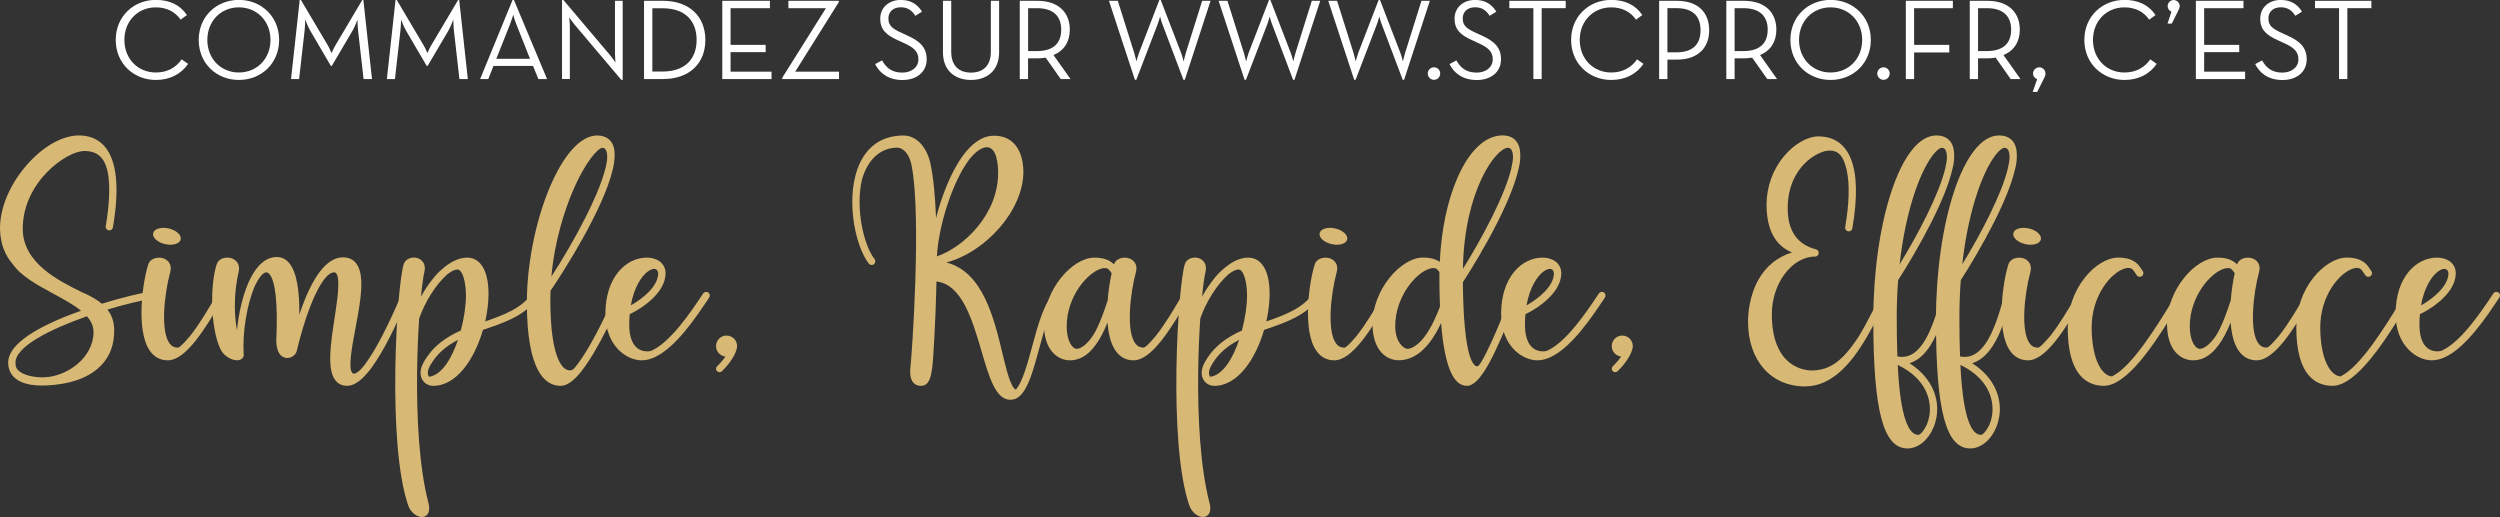 <?xml version="1.0" encoding="utf-8"?>
<!-- Generator: Adobe Illustrator 28.0.0, SVG Export Plug-In . SVG Version: 6.00 Build 0)  -->
<svg version="1.1" id="Calque_1" xmlns="http://www.w3.org/2000/svg" xmlns:xlink="http://www.w3.org/1999/xlink" x="0px" y="0px"
	 viewBox="0 0 706.95 146.21" style="enable-background:new 0 0 706.95 146.21;" xml:space="preserve">
<rect x="0" y="0" width="706.95" height="146.21" fill="#333333" stroke="none"/>
<style type="text/css">
	.st0{fill:#FFFFFF;}
	.st1{fill:#D7B874;}
</style>
<g>
	<path class="st0" d="M32.73,11.29c0-6.67,5.07-11.32,11.35-11.32c3.9,0,6.9,1.46,8.78,4.29l-1.79,1.3
		c-1.43-2.11-3.81-3.48-6.99-3.48c-5.17,0-8.91,3.94-8.91,9.21c0,5.27,3.74,9.21,8.91,9.21c3.22,0,5.69-1.4,7.29-3.71l1.82,1.27
		c-1.95,2.86-5.14,4.55-9.11,4.55C37.8,22.61,32.73,17.96,32.73,11.29z"/>
	<path class="st0" d="M56.19,11.29c0-6.67,5.07-11.32,11.35-11.32c6.31,0,11.39,4.65,11.39,11.32c0,6.67-5.08,11.32-11.39,11.32
		C61.26,22.61,56.19,17.96,56.19,11.29z M76.49,11.29c0-5.27-3.77-9.21-8.95-9.21c-5.14,0-8.91,3.94-8.91,9.21
		c0,5.27,3.77,9.21,8.91,9.21C72.71,20.49,76.49,16.56,76.49,11.29z"/>
	<path class="st0" d="M84.75-0.03h0.33l7.58,12.79c0.55,0.91,1.11,2.28,1.11,2.28s0.55-1.37,1.11-2.28l7.58-12.79h0.29l2.44,22.38
		h-2.38l-1.53-13.5c-0.16-1.37-0.2-3.32-0.2-3.32s-0.65,1.89-1.4,3.16l-5.86,9.95h-0.26l-5.82-9.95c-0.72-1.2-1.43-3.19-1.43-3.19
		s-0.03,1.98-0.2,3.35l-1.53,13.5h-2.28L84.75-0.03z"/>
	<path class="st0" d="M111.85-0.03h0.33l7.58,12.79c0.55,0.91,1.11,2.28,1.11,2.28s0.55-1.37,1.11-2.28l7.58-12.79h0.29l2.44,22.38
		h-2.38l-1.53-13.5c-0.16-1.37-0.2-3.32-0.2-3.32s-0.65,1.89-1.4,3.16l-5.86,9.95h-0.26l-5.82-9.95c-0.72-1.2-1.43-3.19-1.43-3.19
		s-0.03,1.98-0.2,3.35l-1.53,13.5h-2.28L111.85-0.03z"/>
	<path class="st0" d="M144.94,0h0.39l9.37,22.35h-2.47l-1.5-3.71h-11.19l-1.46,3.71h-2.31L144.94,0z M149.88,16.62l-3.9-9.82
		c-0.42-1.04-0.85-2.63-0.85-2.63s-0.46,1.59-0.88,2.63l-3.9,9.82H149.88z"/>
	<path class="st0" d="M162.47,6.96c-0.62-0.75-1.53-2.05-1.53-2.05s0.2,1.56,0.2,2.5v14.93h-2.21V0h0.39l13.21,15.62
		c0.62,0.75,1.53,2.05,1.53,2.05s-0.16-1.56-0.16-2.5V0.23h2.18v22.35h-0.39L162.47,6.96z"/>
	<path class="st0" d="M182.12,0.23h5.37c7.38,0,11.97,4.36,11.97,11.06c0,6.7-4.55,11.06-11.97,11.06h-5.37V0.23z M187.33,20.23
		c6.54,0,9.66-3.68,9.66-8.95c0-5.27-3.12-8.95-9.66-8.95h-2.86v17.89H187.33z"/>
	<path class="st0" d="M204.25,0.23h13.47v2.08h-11.13v10.38h9.92v2.05h-9.92v5.53h11.58v2.08h-13.92V0.23z"/>
	<path class="st0" d="M221.2,21.99l12.36-19.68h-10.61V0.23h14.25v0.36l-12.33,19.68h12.39v2.08H221.2V21.99z"/>
	<path class="st0" d="M247.48,18.12l1.95-1.04c1.04,1.85,2.57,3.45,5.69,3.45c2.57,0,4.59-1.43,4.59-3.77c0-2.24-1.4-3.38-4.16-4.62
		l-1.76-0.81c-3.16-1.43-4.88-2.96-4.88-6.05c0-3.19,2.5-5.3,5.82-5.3c2.96,0,4.81,1.37,5.99,3.32l-1.89,1.17
		c-0.85-1.37-2.02-2.41-4.1-2.41c-2.18,0-3.51,1.27-3.51,3.16c0,1.95,1.04,2.83,3.51,3.97l1.76,0.81c3.68,1.63,5.56,3.45,5.56,6.77
		c0,3.64-2.9,5.86-6.86,5.86C250.96,22.61,248.65,20.46,247.48,18.12z"/>
	<path class="st0" d="M266.65,14.8V0.23h2.34v14.41c0,3.94,2.15,5.89,5.6,5.89c3.42,0,5.6-1.95,5.6-5.89V0.23h2.34V14.8
		c0,5.17-3.45,7.81-7.94,7.81C270.06,22.61,266.65,19.97,266.65,14.8z"/>
	<path class="st0" d="M302.72,22.35h-2.77l-4.26-6.05c-0.75,0.13-1.56,0.2-2.34,0.2h-2.64v5.86h-2.34V0.23h4.98
		c6.05,0,9.17,3.38,9.17,8.17c0,3.32-1.56,5.92-4.62,7.16L302.72,22.35z M293.23,14.44c5.01,0,6.86-2.57,6.86-6.05
		s-1.89-6.08-6.86-6.08h-2.5v12.13H293.23z"/>
	<path class="st0" d="M313.59,0.23h2.5l4.65,14.74c0.29,0.98,0.62,2.41,0.62,2.41s0.36-1.46,0.72-2.41L327.84,0h0.39l5.76,14.96
		c0.36,0.94,0.72,2.41,0.72,2.41s0.33-1.46,0.62-2.41l4.62-14.74h2.38l-7.29,22.35h-0.39l-5.95-15.75
		c-0.36-0.91-0.65-2.18-0.65-2.18s-0.33,1.27-0.68,2.18l-6.05,15.75h-0.39L313.59,0.23z"/>
	<path class="st0" d="M344.6,0.23h2.5l4.65,14.74c0.29,0.98,0.62,2.41,0.62,2.41s0.36-1.46,0.71-2.41L358.85,0h0.39l5.76,14.96
		c0.36,0.94,0.72,2.41,0.72,2.41s0.33-1.46,0.62-2.41l4.62-14.74h2.38l-7.29,22.35h-0.39l-5.95-15.75
		c-0.36-0.91-0.65-2.18-0.65-2.18s-0.33,1.27-0.68,2.18l-6.05,15.75h-0.39L344.6,0.23z"/>
	<path class="st0" d="M375.6,0.23h2.5l4.65,14.74c0.29,0.98,0.62,2.41,0.62,2.41s0.36-1.46,0.71-2.41L389.85,0h0.39L396,14.96
		c0.36,0.94,0.72,2.41,0.72,2.41s0.33-1.46,0.62-2.41l4.62-14.74h2.38l-7.29,22.35h-0.39l-5.95-15.75
		c-0.36-0.91-0.65-2.18-0.65-2.18s-0.33,1.27-0.68,2.18l-6.05,15.75h-0.39L375.6,0.23z"/>
	<path class="st0" d="M403.74,20.79c0-1.01,0.85-1.76,1.76-1.76c0.94,0,1.76,0.75,1.76,1.76s-0.81,1.79-1.76,1.79
		C404.59,22.58,403.74,21.8,403.74,20.79z"/>
	<path class="st0" d="M409.89,18.12l1.95-1.04c1.04,1.85,2.57,3.45,5.69,3.45c2.57,0,4.59-1.43,4.59-3.77c0-2.24-1.4-3.38-4.16-4.62
		l-1.76-0.81c-3.16-1.43-4.88-2.96-4.88-6.05c0-3.19,2.5-5.3,5.82-5.3c2.96,0,4.81,1.37,5.99,3.32l-1.89,1.17
		c-0.85-1.37-2.02-2.41-4.1-2.41c-2.18,0-3.51,1.27-3.51,3.16c0,1.95,1.04,2.83,3.51,3.97l1.76,0.81c3.68,1.63,5.56,3.45,5.56,6.77
		c0,3.64-2.9,5.86-6.86,5.86C413.37,22.61,411.06,20.46,409.89,18.12z"/>
	<path class="st0" d="M433.61,2.31h-6.8V0.23h15.94v2.08h-6.8v20.04h-2.34V2.31z"/>
	<path class="st0" d="M444.28,11.29c0-6.67,5.08-11.32,11.35-11.32c3.9,0,6.9,1.46,8.78,4.29l-1.79,1.3
		c-1.43-2.11-3.81-3.48-6.99-3.48c-5.17,0-8.91,3.94-8.91,9.21c0,5.27,3.74,9.21,8.91,9.21c3.22,0,5.69-1.4,7.29-3.71l1.82,1.27
		c-1.95,2.86-5.14,4.55-9.11,4.55C449.35,22.61,444.28,17.96,444.28,11.29z"/>
	<path class="st0" d="M469.17,0.23h5.01c6.05,0,9.14,3.35,9.14,8.33c0,4.88-3.09,8.3-9.14,8.3h-2.67v5.5h-2.34V0.23z M474.05,14.8
		c4.98,0,6.83-2.6,6.83-6.25s-1.85-6.25-6.83-6.25h-2.54V14.8H474.05z"/>
	<path class="st0" d="M502.51,22.35h-2.77l-4.26-6.05c-0.75,0.13-1.56,0.2-2.34,0.2h-2.63v5.86h-2.34V0.23h4.98
		c6.05,0,9.17,3.38,9.17,8.17c0,3.32-1.56,5.92-4.62,7.16L502.51,22.35z M493.01,14.44c5.01,0,6.86-2.57,6.86-6.05
		s-1.89-6.08-6.86-6.08h-2.5v12.13H493.01z"/>
	<path class="st0" d="M506.29,11.29c0-6.67,5.08-11.32,11.35-11.32c6.31,0,11.39,4.65,11.39,11.32c0,6.67-5.07,11.32-11.39,11.32
		C511.36,22.61,506.29,17.96,506.29,11.29z M526.59,11.29c0-5.27-3.77-9.21-8.95-9.21c-5.14,0-8.91,3.94-8.91,9.21
		c0,5.27,3.77,9.21,8.91,9.21C522.81,20.49,526.59,16.56,526.59,11.29z"/>
	<path class="st0" d="M530.85,20.79c0-1.01,0.85-1.76,1.76-1.76c0.94,0,1.76,0.75,1.76,1.76s-0.81,1.79-1.76,1.79
		C531.7,22.58,530.85,21.8,530.85,20.79z"/>
	<path class="st0" d="M538.92,0.23h13.31v2.08h-10.96v10.38h9.95v2.15h-9.95v7.51h-2.34V0.23z"/>
	<path class="st0" d="M571.35,22.35h-2.77l-4.26-6.05c-0.75,0.13-1.56,0.2-2.34,0.2h-2.63v5.86h-2.34V0.23h4.98
		c6.05,0,9.17,3.38,9.17,8.17c0,3.32-1.56,5.92-4.62,7.16L571.35,22.35z M561.85,14.44c5.01,0,6.86-2.57,6.86-6.05
		s-1.89-6.08-6.86-6.08h-2.5v12.13H561.85z"/>
	<path class="st0" d="M576.07,22.38c-0.68-0.23-1.17-0.81-1.17-1.59c0-0.98,0.85-1.76,1.76-1.76c0.94,0,1.76,0.78,1.76,1.76
		c0,0.46-0.19,0.94-0.39,1.3l-1.95,3.9h-1.27L576.07,22.38z"/>
	<path class="st0" d="M589.41,11.29c0-6.67,5.08-11.32,11.35-11.32c3.9,0,6.9,1.46,8.78,4.29l-1.79,1.3
		c-1.43-2.11-3.81-3.48-6.99-3.48c-5.17,0-8.91,3.94-8.91,9.21c0,5.27,3.74,9.21,8.91,9.21c3.22,0,5.69-1.4,7.29-3.71l1.82,1.27
		c-1.95,2.86-5.14,4.55-9.11,4.55C594.49,22.61,589.41,17.96,589.41,11.29z"/>
	<path class="st0" d="M614.04,3.29c-0.59-0.2-1.07-0.81-1.07-1.56c0-0.98,0.81-1.72,1.69-1.72c0.91,0,1.72,0.75,1.72,1.69
		c0,0.46-0.19,0.85-0.42,1.33l-1.82,3.64h-1.2L614.04,3.29z"/>
	<path class="st0" d="M620.94,0.23h13.47v2.08h-11.12v10.38h9.92v2.05h-9.92v5.53h11.58v2.08h-13.92V0.23z"/>
	<path class="st0" d="M637.72,18.12l1.95-1.04c1.04,1.85,2.57,3.45,5.69,3.45c2.57,0,4.59-1.43,4.59-3.77c0-2.24-1.4-3.38-4.16-4.62
		l-1.76-0.81c-3.16-1.43-4.88-2.96-4.88-6.05c0-3.19,2.5-5.3,5.82-5.3c2.96,0,4.81,1.37,5.99,3.32l-1.89,1.17
		c-0.85-1.37-2.02-2.41-4.1-2.41c-2.18,0-3.51,1.27-3.51,3.16c0,1.95,1.04,2.83,3.51,3.97l1.76,0.81c3.68,1.63,5.56,3.45,5.56,6.77
		c0,3.64-2.9,5.86-6.86,5.86C641.2,22.61,638.89,20.46,637.72,18.12z"/>
	<path class="st0" d="M661.44,2.31h-6.8V0.23h15.94v2.08h-6.8v20.04h-2.34V2.31z"/>
</g>
<g>
	<path class="st1" d="M43.38,83.41c0.08,0.56-0.31,1.09-0.87,1.17c-2.73,0.41-7.2,1.47-12.14,2.96c1.16,1.49,1.87,3.29,1.92,5.56
		c0.1,4.18-1.16,7.64-3.75,10.29c-4.78,4.9-12.64,5.63-16.9,5.63h0c-1.67,0-4.08-0.21-6.03-1.2c-1.47-0.75-2.47-1.84-2.95-3.19
		c-0.01-0.01-0.01-0.03-0.02-0.04c0-0.01-0.01-0.02-0.01-0.03c-0.01-0.02-0.02-0.04-0.02-0.06c-0.2-0.6-0.3-1.25-0.3-1.95
		c0-4.5,5.95-9.08,17.68-13.61c0.97-0.38,1.95-0.74,2.92-1.08c-2.12-1.73-4.96-3.27-7.89-4.85c-4.44-2.4-9.03-4.89-11.44-8.35
		c-2.01-2.33-3.35-5.32-3.55-9.31C-0.3,59.02,2.96,51.46,8.53,45.6c4.41-4.64,9.43-7.3,13.78-7.3c1.54,0,2.93,0.27,4.16,0.8
		c1.22,0.53,2.29,1.33,3.18,2.38c1.69,2,2.73,4.89,3.12,8.65c0.4,3.83,0.12,8.57-0.84,14.17c-0.1,0.56-0.64,0.94-1.19,0.84
		c-0.56-0.1-0.94-0.63-0.84-1.19c0.91-5.34,1.19-9.88,0.83-13.5c0,0,0-0.01,0-0.01c-0.01-0.03-0.01-0.05-0.01-0.08
		c-0.6-5.3-2.72-7.66-6.88-7.66c-5.02,0-17.41,8.77-17.41,21.99c0,9.63,9.96,14.62,16.72,17.93c1.51,0.65,2.92,1.36,4.17,2.18
		c0.02,0.01,0.04,0.02,0.06,0.03c0.3,0.19,0.56,0.37,0.78,0.55c0.22,0.16,0.43,0.33,0.64,0.5c6.01-1.85,11.24-3.04,13.43-3.37
		C42.77,82.46,43.29,82.84,43.38,83.41z M4.37,102.54c0,0.47,0.06,0.91,0.2,1.31c0.73,1.89,4.25,2.86,7.41,2.86c0.05,0,0.1,0,0.14,0
		c6.77-0.06,14.33-5.56,14.33-12.81c0-1.68-0.7-3.14-1.87-4.46C14.43,93,4.37,97.94,4.37,102.54z"/>
	<path class="st1" d="M63.23,84.07l-0.6,1.04c-2.35,4.01-4.76,7.98-7.18,11.05c-0.03,0.04-0.06,0.09-0.09,0.13l-0.11,0.12
		c-0.02,0.03-0.05,0.07-0.08,0.1c-2.6,3.23-5.2,5.38-7.72,5.38c-2.07,0-3.76-0.88-5.01-2.61c-4.17-5.78-2.04-19.94-0.49-24.59
		c0.53-1.59,2.57-2.14,4.15-1.67c1.42,0.43,2.61,1.79,2.05,3.86c-1.68,6.18-2.87,16.94-0.1,20.37c0.61,0.76,1.36,1.09,2.35,1.05
		c0.29-0.08,1.09-0.61,3.27-3.2l0.11-0.13c0-0.01,0.01-0.01,0.02-0.02c2.68-3.4,5.28-7.85,7.05-10.87l0.61-1.04
		c0.29-0.49,0.92-0.65,1.41-0.37C63.36,82.95,63.52,83.58,63.23,84.07z M43.31,65.92c0.28-1.23,2.26-1.81,4.41-1.32
		c2.15,0.5,3.66,1.9,3.38,3.12c-0.28,1.22-2.25,1.81-4.41,1.31C44.53,68.55,43.02,67.15,43.31,65.92z"/>
	<path class="st1" d="M115.47,83.97c-0.11,0.24-0.26,0.59-0.45,1.03c-3.6,8.39-6.76,14.49-9.58,18.45
		c-0.03,0.04-0.06,0.09-0.09,0.13c-0.35,0.51-0.78,1.09-1.27,1.65c-0.03,0.04-0.07,0.09-0.11,0.13c-2.11,2.52-4.03,3.74-5.8,3.74
		c-1.33,0-2.41-0.47-3.21-1.41c-2.6-3.02-1.46-10.46-0.36-17.66c0.8-5.29,1.72-11.29,0.45-12.76c-0.11-0.13-0.26-0.25-0.6-0.25
		c-3.05,0-7.35,9.01-10.46,21.93c0,0,0,0.01,0,0.01c-0.19,1.32-1.54,2.37-2.94,2.27c-0.95-0.07-3.13-0.78-2.9-5.75
		c0.44-9.67-0.3-16.25-2.02-18.05c-0.35-0.36-0.65-0.41-0.84-0.41c-0.41,0-1.53,0.37-3.17,3.73c-2.36,5.37-3.55,13.27-3.22,19.29
		c0.01,0.08,0.02,0.16,0.02,0.24c0,0.02,0,0.04,0,0.07c0,0.01,0,0.02,0,0.04c0.02,0.27-0.07,0.53-0.23,0.72
		c-0.16,0.25-0.39,0.46-0.7,0.59c-0.27,0.12-0.59,0.18-0.94,0.18c-1.6,0-3.78-1.22-4.69-3.11c-2.89-6.02-3-18.27-1.07-24.08
		c0.54-1.61,2.52-2.13,4.05-1.7c1.43,0.41,2.65,1.76,2.16,3.85c-1.07,4.49-1.57,10.66-0.48,16.62c0.43-4.65,1.51-9.52,3.16-13.36
		c0.01-0.06,0.03-0.11,0.06-0.16c0.03-0.06,0.06-0.13,0.1-0.2c0.84-1.86,1.81-3.45,2.92-4.64c1.51-1.6,3.19-2.42,4.99-2.42
		c1.33,0,2.48,0.53,3.42,1.58c2.43,2.71,3.05,8.77,2.98,14.72c3.53-10.65,7.73-16.21,12.33-16.21c1.54,0,2.77,0.54,3.66,1.6
		c2.74,3.3,1.28,11.05-0.13,18.53c-0.98,5.2-2.09,11.09-0.91,12.53c0.1,0.12,0.24,0.23,0.58,0.23c0.34,0,1.15-0.39,2.27-1.66
		c0,0,0.01-0.01,0.01-0.01c0.44-0.53,0.91-1.14,1.4-1.86c0.02-0.03,0.04-0.05,0.06-0.09c0.02-0.04,0.05-0.07,0.08-0.11
		c2.33-3.38,5.34-8.88,9.15-17.76c0.2-0.45,0.35-0.81,0.46-1.05c0.23-0.52,0.84-0.76,1.36-0.53
		C115.46,82.85,115.7,83.46,115.47,83.97z"/>
	<path class="st1" d="M152.17,84.17c-3.63,5-9.32,6.96-14.83,8.85c-0.25,0.09-0.51,0.18-0.77,0.26c-2.38,8.21-7.39,15.83-14.1,15.83
		c-0.73,0-1.41-0.21-1.98-0.6c-0.03-0.02-0.06-0.04-0.09-0.06c-0.38-0.27-0.71-0.63-0.96-1.05c-0.24-0.42-0.52-1.08-0.52-1.99
		c0-0.79,0.21-1.76,0.85-2.9c2.57-4.64,6.39-7.2,10.54-9.04c0.94-3.54,1.45-7.14,1.45-9.91c0-3.57-0.87-7.36-2.47-7.36
		c-0.6,0-1.65,0.47-2.81,1.38c0,0,0,0,0,0c-3.27,2.9-6.29,7.76-7.95,12.48c-0.3,4.51-0.53,9.77-0.59,15.33
		c-0.14,12.59,0.57,26.68,3.2,36.79c0.16,0.62,0.23,1.14,0.23,1.58c0,1.68-0.97,2.2-1.47,2.35c-0.2,0.06-0.41,0.09-0.63,0.09
		c-1.48,0-3.18-1.38-3.83-3.24c-6.12-17.69-3.18-62.55-1.27-68.28c0.52-1.58,2.39-2.12,3.81-1.71c1.38,0.39,2.55,1.74,2.04,3.87
		c-0.31,1.29-0.66,3.75-0.98,7.05c0.94-1.72,2.02-3.36,3.19-4.82c0.76-1.04,1.64-1.98,2.55-2.75c2.32-2.13,4.85-3.47,7.33-3.47
		c2.04,0,3.67,1.11,4.72,3.21c0.86,1.73,1.31,4.16,1.31,7.03c0,2.43-0.32,5.11-0.93,7.8c5.24-1.81,10.16-3.61,13.31-7.94
		c0.34-0.46,0.98-0.56,1.44-0.23C152.4,83.06,152.51,83.71,152.17,84.17z M129.5,96.12c-3.19,1.63-5.97,3.83-7.94,7.38
		c-0.62,1.12-0.75,2.16-0.35,2.84c0.04,0.08,0.1,0.15,0.16,0.21C124.93,106.01,127.72,101.42,129.5,96.12z"/>
	<path class="st1" d="M175.84,83.97c-2.85,6.46-5.52,11.78-7.94,15.83c-0.78,1.3-1.53,2.46-2.24,3.49c-0.1,0.14-0.2,0.29-0.29,0.42
		c-0.33,0.47-0.65,0.9-0.97,1.29c0,0.01-0.01,0.01-0.02,0.02c-2.21,2.77-4.12,4.09-5.86,4.09c-4.35,0-9.53-4.08-9.53-23.54
		c0-10.44,2.29-22.29,6.11-31.72c4.01-9.88,9.02-15.54,13.74-15.54c2.6,0,3.8,1.3,4.35,2.39c0.63,1.24,0.76,2.92,0.5,4.91
		c0,0.01,0,0.02,0,0.03c-0.06,0.54-0.15,1.11-0.29,1.71c-0.02,0.1-0.04,0.2-0.07,0.3c-0.02,0.1-0.04,0.21-0.07,0.31
		c0,0.01-0.01,0.02-0.01,0.03c-2.56,10.89-13.29,27.94-17.58,34.24c-0.03,0.83-0.04,1.68-0.04,2.53c0,8.37,0.86,14.26,2.55,17.51
		c0.86,1.64,1.87,2.47,3.02,2.47c0.45,0,0.87-0.25,1.34-0.75c0.01-0.01,0.01-0.01,0.01-0.02c2.51-3.04,6.22-9.05,11.42-20.83
		c0.23-0.52,0.84-0.76,1.36-0.53C175.84,82.84,176.07,83.45,175.84,83.97z M155.92,78.2c6.09-9.32,14.43-24.46,15.69-32.5v0
		c0.3-2.22-0.16-3.15-0.42-3.48c-0.22-0.28-0.49-0.41-0.86-0.41c-1.12,0-4.79,3.71-8.54,12.67
		C159.87,59.06,156.87,67.63,155.92,78.2z"/>
	<path class="st1" d="M200.55,84.13c-3.71,5.57-9.52,14.31-15.62,16.96c-0.01,0-0.01,0-0.01,0.01c-0.09,0.05-0.19,0.1-0.3,0.13
		c0,0-0.01,0-0.01,0c-1.06,0.43-2.12,0.66-3.19,0.66c-4.24,0-10.22-4.09-10.22-13.18c0-10.41,5.89-15.86,11.71-15.86
		c1.37,0,2.64,0.36,3.57,1.02c1.11,0.79,1.73,2,1.73,3.4c0,0.04,0,0.09,0,0.13c-0.11,5.26-6.24,9.58-10.14,11.45
		c-0.08,0.93-0.13,1.92-0.13,2.96c0,3.16,0.78,5.45,2.25,6.61c1.22,0.97,2.78,1.06,3.87,0.82c5.53-2.35,11.41-11.18,14.78-16.25
		c0.32-0.47,0.96-0.6,1.43-0.29C200.73,83.01,200.86,83.65,200.55,84.13z M178.38,86.35c3.5-1.95,7.63-5.4,7.75-8.94
		c0,0,0-0.01,0-0.01c0-0.17-0.04-1.03-0.78-1.31c-0.48-0.17-1.24,0.04-2.03,0.59C181.43,78,179.3,81.21,178.38,86.35z"/>
	<path class="st1" d="M208.43,97.83c0,0.01,0,0.03,0,0.04c0,0.33-0.05,0.64-0.15,0.94c-0.58,2.21-2.73,4.83-4.13,6.16
		c-0.19,0.18-0.44,0.27-0.68,0.27c-0.26,0-0.52-0.1-0.71-0.29c-0.38-0.38-0.37-0.99,0.02-1.37c0.55-0.53,1.56-1.55,2.35-2.75
		c-1.49-0.17-2.65-1.43-2.65-2.96c0-1.65,1.33-2.98,2.98-2.98c1.61,0,2.92,1.28,2.97,2.87c0,0.01,0.01,0.03,0.01,0.04
		C208.43,97.81,208.43,97.82,208.43,97.83z"/>
	<path class="st1" d="M299.7,82.86c0.38,0.42,0.34,1.08-0.08,1.46c-2.5,2.24-4.14,8.27-5.72,14.11c-1.64,6.04-3.1,11.44-5.6,13.61
		c-0.75,0.65-1.59,1.01-2.56,1.01c-4.16,0-6.01-6.31-8.15-13.62c-2.62-8.94-5.57-19.03-12.78-19.83
		c-0.25,12.42-1.01,23.1-1.14,23.99l-0.04,0.25c-0.35,2.47-0.75,5.27-3.22,5.27c-1.1,0-1.77-0.49-2.13-0.9
		c-0.81-0.92-1.07-2.46-0.79-4.72c0.28-2.23,3.17-42,0.29-56.72c-0.59-3.04-2.22-5.01-4.13-5.01c-4.57,0-8.25,3.31-9.86,8.86
		c-0.01,0.03-0.02,0.05-0.03,0.08c-1.91,8.13,0.42,18.55,3.54,22.56c0.35,0.45,0.27,1.1-0.18,1.45c-0.45,0.35-1.1,0.27-1.45-0.18
		c-4.06-5.22-6.85-19.56-2.38-28.68c2.41-4.92,6.63-7.53,12.19-7.53c3.62,0,6.62,3.16,7.65,8.04c0.85,4.03,1.33,9.42,1.56,15.28
		c0.82-3.17,1.87-6.37,3.07-9.25c1.15-2.78,2.65-5.79,4.48-8.31c2.38-3.27,5.32-5.7,8.8-5.7c7.75,0,8.35,7.8,8.35,10.19
		c0,10.88-10.59,22.67-21.79,25.66c10.32,2.56,13.5,15.8,15.88,25.73c1.09,4.52,2.31,9.61,3.77,10.21c1.86-2.02,3.32-7.4,4.64-12.27
		c1.66-6.13,3.38-12.46,6.33-15.11C298.67,82.4,299.32,82.43,299.7,82.86z M264.94,72.49c7.5-2.55,17.31-11.76,17.31-23.59
		c0-2.19-0.31-7.27-3.21-7.27c-1.07,0-2.85,0.85-4.74,3.2c-0.03,0.04-0.06,0.08-0.1,0.12C269.09,51.67,265.34,64.41,264.94,72.49z"
		/>
	<path class="st1" d="M336.32,84.08l-0.6,1.03c-2.35,4.01-4.77,7.98-7.18,11.05c-0.02,0.04-0.06,0.09-0.09,0.13l-0.11,0.12
		c-0.03,0.03-0.06,0.07-0.08,0.1c-2.6,3.23-5.2,5.38-7.72,5.38c-2.07,0-3.76-0.88-5.01-2.61c-1.42-1.96-2.11-4.89-2.34-8.09
		c-0.49,1.21-1.04,2.44-1.67,3.62c-2.04,3.83-4.89,7.08-8.93,7.08c-3.41,0-7.39-2.7-7.39-10.31c0-9.65,8.04-18.73,14.26-18.73
		c2.65,0,4.18,0.7,5.19,1.58c0.13,0.09,0.25,0.2,0.37,0.31c0.01-0.02,0.01-0.04,0.02-0.05c0.53-1.59,2.57-2.15,4.14-1.67
		c1.43,0.43,2.61,1.79,2.05,3.85c-1.67,6.19-2.86,16.94-0.1,20.37c0.61,0.76,1.36,1.09,2.35,1.05c0.29-0.08,1.09-0.61,3.27-3.2
		l0.11-0.13c0-0.01,0.01-0.01,0.01-0.02c2.68-3.4,5.29-7.85,7.06-10.87l0.61-1.04c0.29-0.49,0.92-0.66,1.41-0.37
		C336.44,82.96,336.61,83.59,336.32,84.08z M314.35,77.27c-0.12-0.18-0.24-0.36-0.37-0.53c-0.18-0.24-0.38-0.47-0.61-0.69
		c-0.35-0.22-0.93-0.36-1.86-0.11c-4.02,1.09-9.87,7.98-9.87,16.32c0,4.36,1.68,6.38,2.81,6.38c1.75,0,3.97-2.42,5.24-4.81
		c0.02-0.03,0.04-0.06,0.06-0.09c1.47-2.79,2.53-5.97,3.3-8.26c0.06-0.18,0.12-0.36,0.18-0.53
		C313.45,82.1,313.88,79.38,314.35,77.27z"/>
	<path class="st1" d="M373.05,84.17c-3.63,5-9.32,6.96-14.83,8.85c-0.25,0.09-0.51,0.18-0.77,0.26c-2.38,8.21-7.39,15.83-14.1,15.83
		c-0.73,0-1.41-0.21-1.98-0.6c-0.03-0.02-0.06-0.04-0.09-0.06c-0.38-0.27-0.71-0.63-0.96-1.05c-0.24-0.42-0.52-1.08-0.52-1.99
		c0-0.79,0.21-1.76,0.85-2.9c2.57-4.64,6.39-7.2,10.54-9.04c0.94-3.54,1.45-7.14,1.45-9.91c0-3.57-0.87-7.36-2.47-7.36
		c-0.6,0-1.65,0.47-2.81,1.38c0,0,0,0,0,0c-3.27,2.9-6.29,7.76-7.95,12.48c-0.3,4.51-0.53,9.77-0.59,15.33
		c-0.14,12.59,0.57,26.68,3.2,36.79c0.16,0.62,0.23,1.14,0.23,1.58c0,1.68-0.97,2.2-1.47,2.35c-0.2,0.06-0.41,0.09-0.63,0.09
		c-1.48,0-3.18-1.38-3.83-3.24c-6.12-17.69-3.18-62.55-1.27-68.28c0.52-1.58,2.39-2.12,3.81-1.71c1.38,0.39,2.55,1.74,2.04,3.87
		c-0.31,1.29-0.66,3.75-0.98,7.05c0.94-1.72,2.02-3.36,3.19-4.82c0.76-1.04,1.64-1.98,2.55-2.75c2.32-2.13,4.85-3.47,7.33-3.47
		c2.04,0,3.67,1.11,4.72,3.21c0.86,1.73,1.31,4.16,1.31,7.03c0,2.43-0.32,5.11-0.93,7.8c5.24-1.81,10.16-3.61,13.31-7.94
		c0.34-0.46,0.98-0.56,1.44-0.23C373.29,83.06,373.39,83.71,373.05,84.17z M350.39,96.12c-3.19,1.63-5.97,3.83-7.94,7.38
		c-0.62,1.12-0.75,2.16-0.35,2.84c0.04,0.08,0.1,0.15,0.16,0.21C345.82,106.01,348.6,101.42,350.39,96.12z"/>
	<path class="st1" d="M393.09,84.07l-0.6,1.04c-2.35,4.01-4.76,7.98-7.18,11.05c-0.03,0.04-0.06,0.09-0.09,0.13l-0.11,0.12
		c-0.02,0.03-0.05,0.07-0.08,0.1c-2.6,3.23-5.2,5.38-7.72,5.38c-2.07,0-3.76-0.88-5.01-2.61c-4.17-5.78-2.04-19.94-0.49-24.59
		c0.53-1.59,2.57-2.14,4.15-1.67c1.42,0.43,2.61,1.79,2.05,3.86c-1.68,6.18-2.87,16.94-0.1,20.37c0.61,0.76,1.36,1.09,2.35,1.05
		c0.29-0.08,1.09-0.61,3.27-3.2l0.11-0.13c0-0.01,0.01-0.01,0.02-0.02c2.68-3.4,5.28-7.85,7.05-10.87l0.61-1.04
		c0.29-0.49,0.92-0.65,1.41-0.37C393.21,82.95,393.38,83.58,393.09,84.07z M373.17,65.92c0.28-1.23,2.26-1.81,4.41-1.32
		c2.15,0.5,3.66,1.9,3.38,3.12c-0.28,1.22-2.25,1.81-4.41,1.31C374.39,68.55,372.88,67.15,373.17,65.92z"/>
	<path class="st1" d="M429.41,47.8c-0.01,0.02-0.01,0.05-0.02,0.07c0,0.01,0,0.01,0,0.01c-0.88,3.89-2.89,8.94-6.02,15.14
		c-3.25,6.43-6.94,12.55-9.7,16.78c0.19,22.04,3.14,23.8,4.07,23.8c0.13,0,0.48-0.15,1.21-1.36c0.01-0.02,0.02-0.04,0.04-0.07
		c0.14-0.25,0.29-0.52,0.45-0.8c0.03-0.07,0.07-0.13,0.11-0.2l0.14-0.26c0,0,0-0.01,0.01-0.01c0.19-0.36,0.39-0.75,0.6-1.16
		c2.23-4.42,4.45-9.99,6.08-14.06c0.36-0.91,0.7-1.75,1.01-2.51c0.22-0.53,0.82-0.78,1.34-0.57c0.53,0.21,0.78,0.81,0.57,1.34
		c-0.31,0.75-0.64,1.59-1,2.5c-2.47,6.18-4.81,11.83-7.05,15.94c-0.01,0.03-0.03,0.05-0.04,0.08c-0.14,0.27-0.3,0.56-0.48,0.86
		c-2.06,3.59-4.01,5.78-5.9,5.78c-2.96,0-5.01-3.17-6.28-9.68c-0.45-2.3-0.8-4.99-1.04-8.06c-0.62,1.31-1.35,2.71-2.23,4.04
		c-2.26,3.45-5.44,6.47-9.77,6.47c-3.41,0-7.39-2.7-7.39-10.31c0-9.65,8.04-18.73,14.26-18.73c2.3,0,3.76,0.53,4.76,1.24
		c0.42-9.01,2.17-17.37,5.03-23.88c3.38-7.68,7.9-11.9,12.73-11.9c2.61,0,3.82,1.31,4.37,2.41c0.41,0.81,0.63,1.84,0.63,3.08
		c0,0.03,0,0.07,0,0.11C429.95,45.01,429.79,46.31,429.41,47.8z M407.2,86.69c-0.11-2.57-0.17-5.36-0.17-8.34
		c0-0.46,0-0.93,0.01-1.39c-0.05-0.08-0.11-0.15-0.16-0.22c-0.18-0.24-0.38-0.47-0.61-0.69c0,0,0-0.01-0.01-0.01
		c-0.36-0.22-0.93-0.35-1.85-0.1c-4.02,1.09-9.87,7.98-9.87,16.32c0,4.25,2.24,6.38,3.5,6.38c1.26,0,3.03-1.24,4.54-3.09
		C404.89,92.58,406.41,88.78,407.2,86.69z M427.33,42.25c-0.23-0.3-0.55-0.45-0.95-0.45c-3.2,0-12.31,11.76-12.7,34.22
		c5.4-8.62,11.9-20.79,13.71-28.49c0-0.08,0.01-0.16,0.03-0.24c0.12-0.47,0.21-0.9,0.27-1.3c0.05-0.29,0.08-0.56,0.11-0.81
		C427.98,43.36,427.56,42.55,427.33,42.25z"/>
	<path class="st1" d="M453.84,84.13c-3.71,5.57-9.52,14.31-15.62,16.96c-0.01,0-0.01,0-0.01,0.01c-0.09,0.05-0.19,0.1-0.3,0.13
		c0,0-0.01,0-0.01,0c-1.06,0.43-2.12,0.66-3.19,0.66c-4.24,0-10.22-4.09-10.22-13.18c0-10.41,5.89-15.86,11.71-15.86
		c1.37,0,2.64,0.36,3.57,1.02c1.11,0.79,1.73,2,1.73,3.4c0,0.04,0,0.09,0,0.13c-0.11,5.26-6.24,9.58-10.14,11.45
		c-0.08,0.93-0.13,1.92-0.13,2.96c0,3.16,0.78,5.45,2.25,6.61c1.22,0.97,2.78,1.06,3.87,0.82c5.53-2.35,11.41-11.18,14.78-16.25
		c0.32-0.47,0.96-0.6,1.43-0.29C454.02,83.01,454.15,83.65,453.84,84.13z M431.67,86.35c3.5-1.95,7.63-5.4,7.75-8.94
		c0,0,0-0.01,0-0.01c0-0.17-0.04-1.03-0.78-1.31c-0.48-0.17-1.24,0.04-2.03,0.59C434.72,78,432.59,81.21,431.67,86.35z"/>
	<path class="st1" d="M461.72,97.83c0,0.01,0,0.03,0,0.04c0,0.33-0.05,0.64-0.15,0.94c-0.58,2.21-2.73,4.83-4.13,6.16
		c-0.19,0.18-0.44,0.27-0.68,0.27c-0.26,0-0.52-0.1-0.71-0.29c-0.38-0.38-0.37-0.99,0.02-1.37c0.55-0.53,1.56-1.55,2.35-2.75
		c-1.49-0.17-2.65-1.43-2.65-2.96c0-1.65,1.33-2.98,2.98-2.98c1.61,0,2.92,1.28,2.97,2.87c0,0.01,0.01,0.03,0.01,0.04
		C461.73,97.81,461.72,97.82,461.72,97.83z"/>
	<path class="st1" d="M533.89,84.38c-0.73,1.08-1.61,2.77-2.63,4.73c-1.12,2.15-2.39,4.6-3.86,7.03
		c-3.99,6.63-9.4,13.13-16.98,13.13c-9.64,0-16.11-7.36-16.11-18.31c0-2.03,0.3-7.26,3.02-12.01c2.14-3.74,5.34-6.3,9.41-7.56
		c-4.78-1.97-7.19-6.5-7.19-13.53c0-5.09,1.79-10.01,5.06-13.84c2.86-3.36,6.54-5.45,9.6-5.45c3.09,0,5.55,1.07,7.33,3.18
		c0.72,0.85,1.32,1.86,1.8,3.04c1.81,4.39,1.97,11.02,0.47,19.79c-0.1,0.56-0.63,0.94-1.19,0.84c-0.56-0.1-0.94-0.63-0.84-1.19
		c1.14-6.67,1.29-12.08,0.45-16.02c0,0,0-0.01,0-0.01c-0.01-0.03-0.02-0.07-0.03-0.1c-0.19-0.86-0.41-1.59-0.64-2.21c0,0,0,0,0,0
		c-0.08-0.2-0.16-0.38-0.24-0.57c-1.01-2.21-2.36-2.74-4.01-2.74c-1.65,0-4.58,1.17-7.09,3.75c-2.14,2.2-4.7,6.16-4.7,12.58
		c0,6.32,2.68,10.22,7.97,11.59c0.01,0,0.03,0.01,0.04,0.01c0.02,0,0.03,0.01,0.05,0.02c0.37,0.11,0.63,0.42,0.7,0.78
		c0.01,0.03,0.01,0.07,0.01,0.1c0,0.04,0.01,0.07,0.01,0.1c0,0.04,0,0.07-0.01,0.11c0,0.01,0,0.01,0,0.02
		c0,0.02-0.01,0.04-0.01,0.06c-0.03,0.18-0.11,0.34-0.23,0.48c-0.02,0.02-0.04,0.04-0.06,0.06c-0.02,0.02-0.05,0.04-0.07,0.07
		c-0.08,0.07-0.16,0.12-0.25,0.16c-0.03,0.01-0.06,0.02-0.1,0.03c-0.03,0.01-0.06,0.02-0.09,0.02c-0.01,0-0.02,0-0.03,0.01
		c-0.06,0.01-0.13,0.02-0.19,0.02c-6.51,0-12.22,7.6-12.22,16.27c0,15.17,9.39,15.94,11.27,15.94c5.1,0,8.84-2.72,13.35-9.7
		c0.01-0.01,0.02-0.03,0.03-0.04c1.42-2.35,2.65-4.73,3.74-6.82c1.05-2.01,1.96-3.76,2.75-4.93c0.32-0.47,0.96-0.6,1.43-0.28
		C534.08,83.26,534.21,83.91,533.89,84.38z"/>
	<path class="st1" d="M552.11,47.8c-0.01,0.02-0.01,0.04-0.02,0.06c0,0.01-0.01,0.02-0.01,0.02c-0.88,3.89-2.89,8.94-6.02,15.14
		c-3.11,6.13-6.6,11.99-9.31,16.19c-0.26,3.42-0.39,6.92-0.39,10.47c0,4.17,0.06,7.85,0.18,11.11c1.27,0.26,2.44,0.15,3.54-0.32
		c4.63-2.01,7.03-10.21,8.32-14.62c0.33-1.14,0.6-2.03,0.84-2.67c0.21-0.53,0.8-0.8,1.33-0.59c0.53,0.2,0.8,0.8,0.59,1.33
		c-0.21,0.56-0.48,1.46-0.78,2.51c-1.48,5.06-3.97,13.53-9.49,15.93c-0.31,0.13-0.62,0.25-0.93,0.34c6.7,4.29,8.48,10.35,7.65,15.22
		c-0.18,1.03-0.46,2.01-0.84,2.92c-1.46,3.55-4.31,5.97-7.34,5.97c-6.89,0-9.7-10.59-9.7-36.56c0-13.1,1.86-26.23,5.09-36.01
		c3.4-10.28,7.93-15.94,12.76-15.94c2.61,0,3.82,1.31,4.38,2.41c0.41,0.81,0.62,1.84,0.63,3.08c0,0.04,0,0.08,0,0.11
		C552.65,45.01,552.49,46.31,552.11,47.8z M536.64,103.18c0.22,4.49,0.57,8.08,1.07,10.96c1.01,5.85,2.61,8.82,4.76,8.82
		c0.51,0,1.51-1.03,2.44-3v0c0.3-0.74,0.53-1.54,0.67-2.38C545.98,115.27,546.34,107.92,536.64,103.18z M550.04,42.25
		c-0.23-0.3-0.55-0.45-0.95-0.45c-1.07,0-4.32,3-7.52,12.29c-2.05,5.96-3.54,13.02-4.39,20.64c5.23-8.52,11.21-19.9,12.92-27.22
		c0-0.07,0.01-0.14,0.03-0.22c0.11-0.44,0.2-0.85,0.26-1.22c0.02-0.11,0.04-0.22,0.05-0.34c0.03-0.21,0.06-0.42,0.08-0.62
		C550.67,43.33,550.27,42.54,550.04,42.25z"/>
	<path class="st1" d="M569.83,47.8c-0.01,0.02-0.01,0.04-0.02,0.06c0,0.01-0.01,0.02-0.01,0.02c-0.88,3.89-2.89,8.94-6.02,15.14
		c-3.11,6.13-6.6,11.99-9.31,16.19c-0.26,3.42-0.39,6.92-0.39,10.47c0,4.17,0.06,7.85,0.18,11.11c1.27,0.26,2.44,0.15,3.54-0.32
		c4.63-2.01,7.03-10.21,8.32-14.62c0.33-1.14,0.6-2.03,0.84-2.67c0.21-0.53,0.8-0.8,1.33-0.59c0.53,0.2,0.8,0.8,0.59,1.33
		c-0.21,0.56-0.48,1.46-0.78,2.51c-1.48,5.06-3.97,13.53-9.49,15.93c-0.31,0.13-0.62,0.25-0.93,0.34c6.7,4.29,8.48,10.35,7.65,15.22
		c-0.18,1.03-0.46,2.01-0.84,2.92c-1.46,3.55-4.31,5.97-7.34,5.97c-6.89,0-9.7-10.59-9.7-36.56c0-13.1,1.86-26.23,5.09-36.01
		c3.4-10.28,7.93-15.94,12.76-15.94c2.61,0,3.82,1.31,4.38,2.41c0.41,0.81,0.62,1.84,0.63,3.08c0,0.04,0,0.08,0,0.11
		C570.37,45.01,570.21,46.31,569.83,47.8z M554.36,103.18c0.22,4.49,0.57,8.08,1.07,10.96c1.01,5.85,2.61,8.82,4.76,8.82
		c0.51,0,1.51-1.03,2.44-3v0c0.3-0.74,0.53-1.54,0.67-2.38C563.69,115.27,564.05,107.92,554.36,103.18z M567.75,42.25
		c-0.23-0.3-0.55-0.45-0.95-0.45c-1.07,0-4.32,3-7.52,12.29c-2.05,5.96-3.54,13.02-4.39,20.64c5.23-8.52,11.21-19.9,12.92-27.22
		c0-0.07,0.01-0.14,0.03-0.22c0.11-0.44,0.2-0.85,0.26-1.22c0.02-0.11,0.04-0.22,0.05-0.34c0.03-0.21,0.06-0.42,0.08-0.62
		C568.39,43.33,567.98,42.54,567.75,42.25z"/>
	<path class="st1" d="M589.25,84.07l-0.6,1.04c-2.35,4.01-4.76,7.98-7.18,11.05c-0.03,0.04-0.06,0.09-0.09,0.13l-0.11,0.12
		c-0.02,0.03-0.05,0.07-0.08,0.1c-2.6,3.23-5.2,5.38-7.72,5.38c-2.07,0-3.76-0.88-5.01-2.61c-4.17-5.78-2.04-19.94-0.5-24.59
		c0.53-1.59,2.57-2.14,4.15-1.67c1.42,0.43,2.61,1.79,2.05,3.86c-1.68,6.18-2.87,16.94-0.1,20.37c0.61,0.76,1.36,1.09,2.35,1.05
		c0.29-0.08,1.09-0.61,3.27-3.2l0.11-0.13c0-0.01,0.01-0.01,0.02-0.02c2.68-3.4,5.28-7.85,7.05-10.87l0.61-1.04
		c0.29-0.49,0.92-0.65,1.41-0.37C589.38,82.95,589.54,83.58,589.25,84.07z M569.33,65.92c0.28-1.23,2.26-1.81,4.41-1.32
		c2.15,0.5,3.66,1.9,3.38,3.12c-0.28,1.22-2.25,1.81-4.41,1.31C570.56,68.55,569.05,67.15,569.33,65.92z"/>
	<path class="st1" d="M617.34,84.11c-0.53,0.83-1.14,1.83-1.86,2.99c-4.34,7.07-11.2,18.22-17.49,21.23c0,0-0.01,0.01-0.01,0.01
		c-0.1,0.06-0.2,0.11-0.32,0.14c-0.92,0.4-1.83,0.62-2.71,0.62c-4.67,0-10.24-2.86-10.24-16.5c0-5.15,1.71-10.14,4.81-14.06
		c2.78-3.52,6.4-5.7,9.45-5.7c2.6,0,4.12,0.68,5.13,1.53c0.41,0.29,0.75,0.66,1.03,1.12c0.2,0.26,0.37,0.53,0.53,0.77
		c0.09,0.14,0.18,0.27,0.27,0.41c0.32,0.47,0.21,1.11-0.26,1.43c-0.47,0.32-1.11,0.21-1.44-0.26c-0.1-0.15-0.2-0.3-0.3-0.45
		c-0.15-0.23-0.3-0.45-0.46-0.67c-0.01-0.01-0.02-0.02-0.03-0.04c-0.17-0.23-0.36-0.45-0.58-0.65c0-0.01,0-0.01-0.01,0
		c-0.47-0.32-1.12-0.36-1.93-0.13c-3.95,1.1-9.58,7.79-9.44,17.03c0.13,9.1,3.04,13.34,5.74,13.51c5.6-2.71,12.53-13.99,16.49-20.42
		c0.72-1.17,1.34-2.19,1.88-3.02c0.31-0.48,0.95-0.62,1.43-0.31C617.5,82.99,617.64,83.63,617.34,84.11z"/>
	<path class="st1" d="M653.9,84.08l-0.6,1.03c-2.35,4.01-4.77,7.98-7.18,11.05c-0.02,0.04-0.05,0.09-0.09,0.13l-0.11,0.12
		c-0.03,0.03-0.05,0.07-0.08,0.1c-2.6,3.23-5.2,5.38-7.71,5.38c-2.07,0-3.76-0.88-5.01-2.61c-1.42-1.96-2.11-4.89-2.34-8.09
		c-0.49,1.21-1.04,2.44-1.67,3.62c-2.04,3.83-4.89,7.08-8.93,7.08c-3.41,0-7.39-2.7-7.39-10.31c0-9.65,8.04-18.73,14.26-18.73
		c2.65,0,4.18,0.7,5.19,1.58c0.13,0.09,0.25,0.2,0.37,0.31c0.01-0.02,0.01-0.04,0.02-0.05c0.53-1.59,2.57-2.15,4.15-1.67
		c1.43,0.43,2.61,1.79,2.05,3.85c-1.67,6.19-2.86,16.94-0.1,20.37c0.61,0.76,1.36,1.09,2.35,1.05c0.29-0.08,1.09-0.61,3.27-3.2
		l0.11-0.13c0-0.01,0.01-0.01,0.01-0.02c2.68-3.4,5.29-7.85,7.06-10.87l0.61-1.04c0.29-0.49,0.92-0.66,1.41-0.37
		C654.03,82.96,654.19,83.59,653.9,84.08z M631.93,77.27c-0.12-0.18-0.24-0.36-0.37-0.53c-0.18-0.24-0.38-0.47-0.61-0.69
		c-0.35-0.22-0.93-0.36-1.86-0.11c-4.02,1.09-9.87,7.98-9.87,16.32c0,4.36,1.68,6.38,2.81,6.38c1.75,0,3.97-2.42,5.24-4.81
		c0.02-0.03,0.04-0.06,0.06-0.09c1.47-2.79,2.53-5.97,3.3-8.26c0.06-0.18,0.12-0.36,0.18-0.53
		C631.03,82.1,631.46,79.38,631.93,77.27z"/>
	<path class="st1" d="M681.98,84.11c-0.53,0.83-1.14,1.83-1.86,2.99c-4.34,7.07-11.2,18.22-17.49,21.23c0,0-0.01,0.01-0.01,0.01
		c-0.1,0.06-0.2,0.11-0.32,0.14c-0.92,0.4-1.83,0.62-2.71,0.62c-4.67,0-10.24-2.86-10.24-16.5c0-5.15,1.71-10.14,4.81-14.06
		c2.78-3.52,6.4-5.7,9.45-5.7c2.6,0,4.12,0.68,5.13,1.53c0.41,0.29,0.75,0.66,1.03,1.12c0.2,0.26,0.37,0.53,0.53,0.77
		c0.09,0.14,0.18,0.27,0.27,0.41c0.32,0.47,0.21,1.11-0.26,1.43c-0.47,0.32-1.11,0.21-1.44-0.26c-0.1-0.15-0.2-0.3-0.3-0.45
		c-0.15-0.23-0.3-0.45-0.46-0.67c-0.01-0.01-0.02-0.02-0.03-0.04c-0.17-0.23-0.36-0.45-0.58-0.65c0-0.01,0-0.01-0.01,0
		c-0.47-0.32-1.12-0.36-1.93-0.13c-3.95,1.1-9.58,7.79-9.44,17.03c0.13,9.1,3.04,13.34,5.74,13.51c5.6-2.71,12.53-13.99,16.49-20.42
		c0.72-1.17,1.34-2.19,1.88-3.02c0.31-0.48,0.95-0.62,1.43-0.31C682.14,82.99,682.28,83.63,681.98,84.11z"/>
	<path class="st1" d="M706.78,84.13c-3.71,5.57-9.52,14.31-15.62,16.96c-0.01,0-0.01,0-0.01,0.01c-0.09,0.05-0.19,0.1-0.3,0.13
		c0,0-0.01,0-0.01,0c-1.06,0.43-2.12,0.66-3.19,0.66c-4.25,0-10.22-4.09-10.22-13.18c0-10.41,5.89-15.86,11.71-15.86
		c1.38,0,2.64,0.36,3.57,1.02c1.11,0.79,1.73,2,1.73,3.4c0,0.04,0,0.09,0,0.13c-0.11,5.26-6.24,9.58-10.14,11.45
		c-0.08,0.93-0.13,1.92-0.13,2.96c0,3.16,0.78,5.45,2.25,6.61c1.22,0.97,2.78,1.06,3.87,0.82c5.53-2.35,11.41-11.18,14.78-16.25
		c0.32-0.47,0.96-0.6,1.43-0.29C706.97,83.01,707.09,83.65,706.78,84.13z M684.62,86.35c3.5-1.95,7.63-5.4,7.75-8.94
		c0,0,0-0.01,0-0.01c0-0.17-0.04-1.03-0.78-1.31c-0.48-0.17-1.24,0.04-2.03,0.59C687.66,78,685.53,81.21,684.62,86.35z"/>
</g>
</svg>
